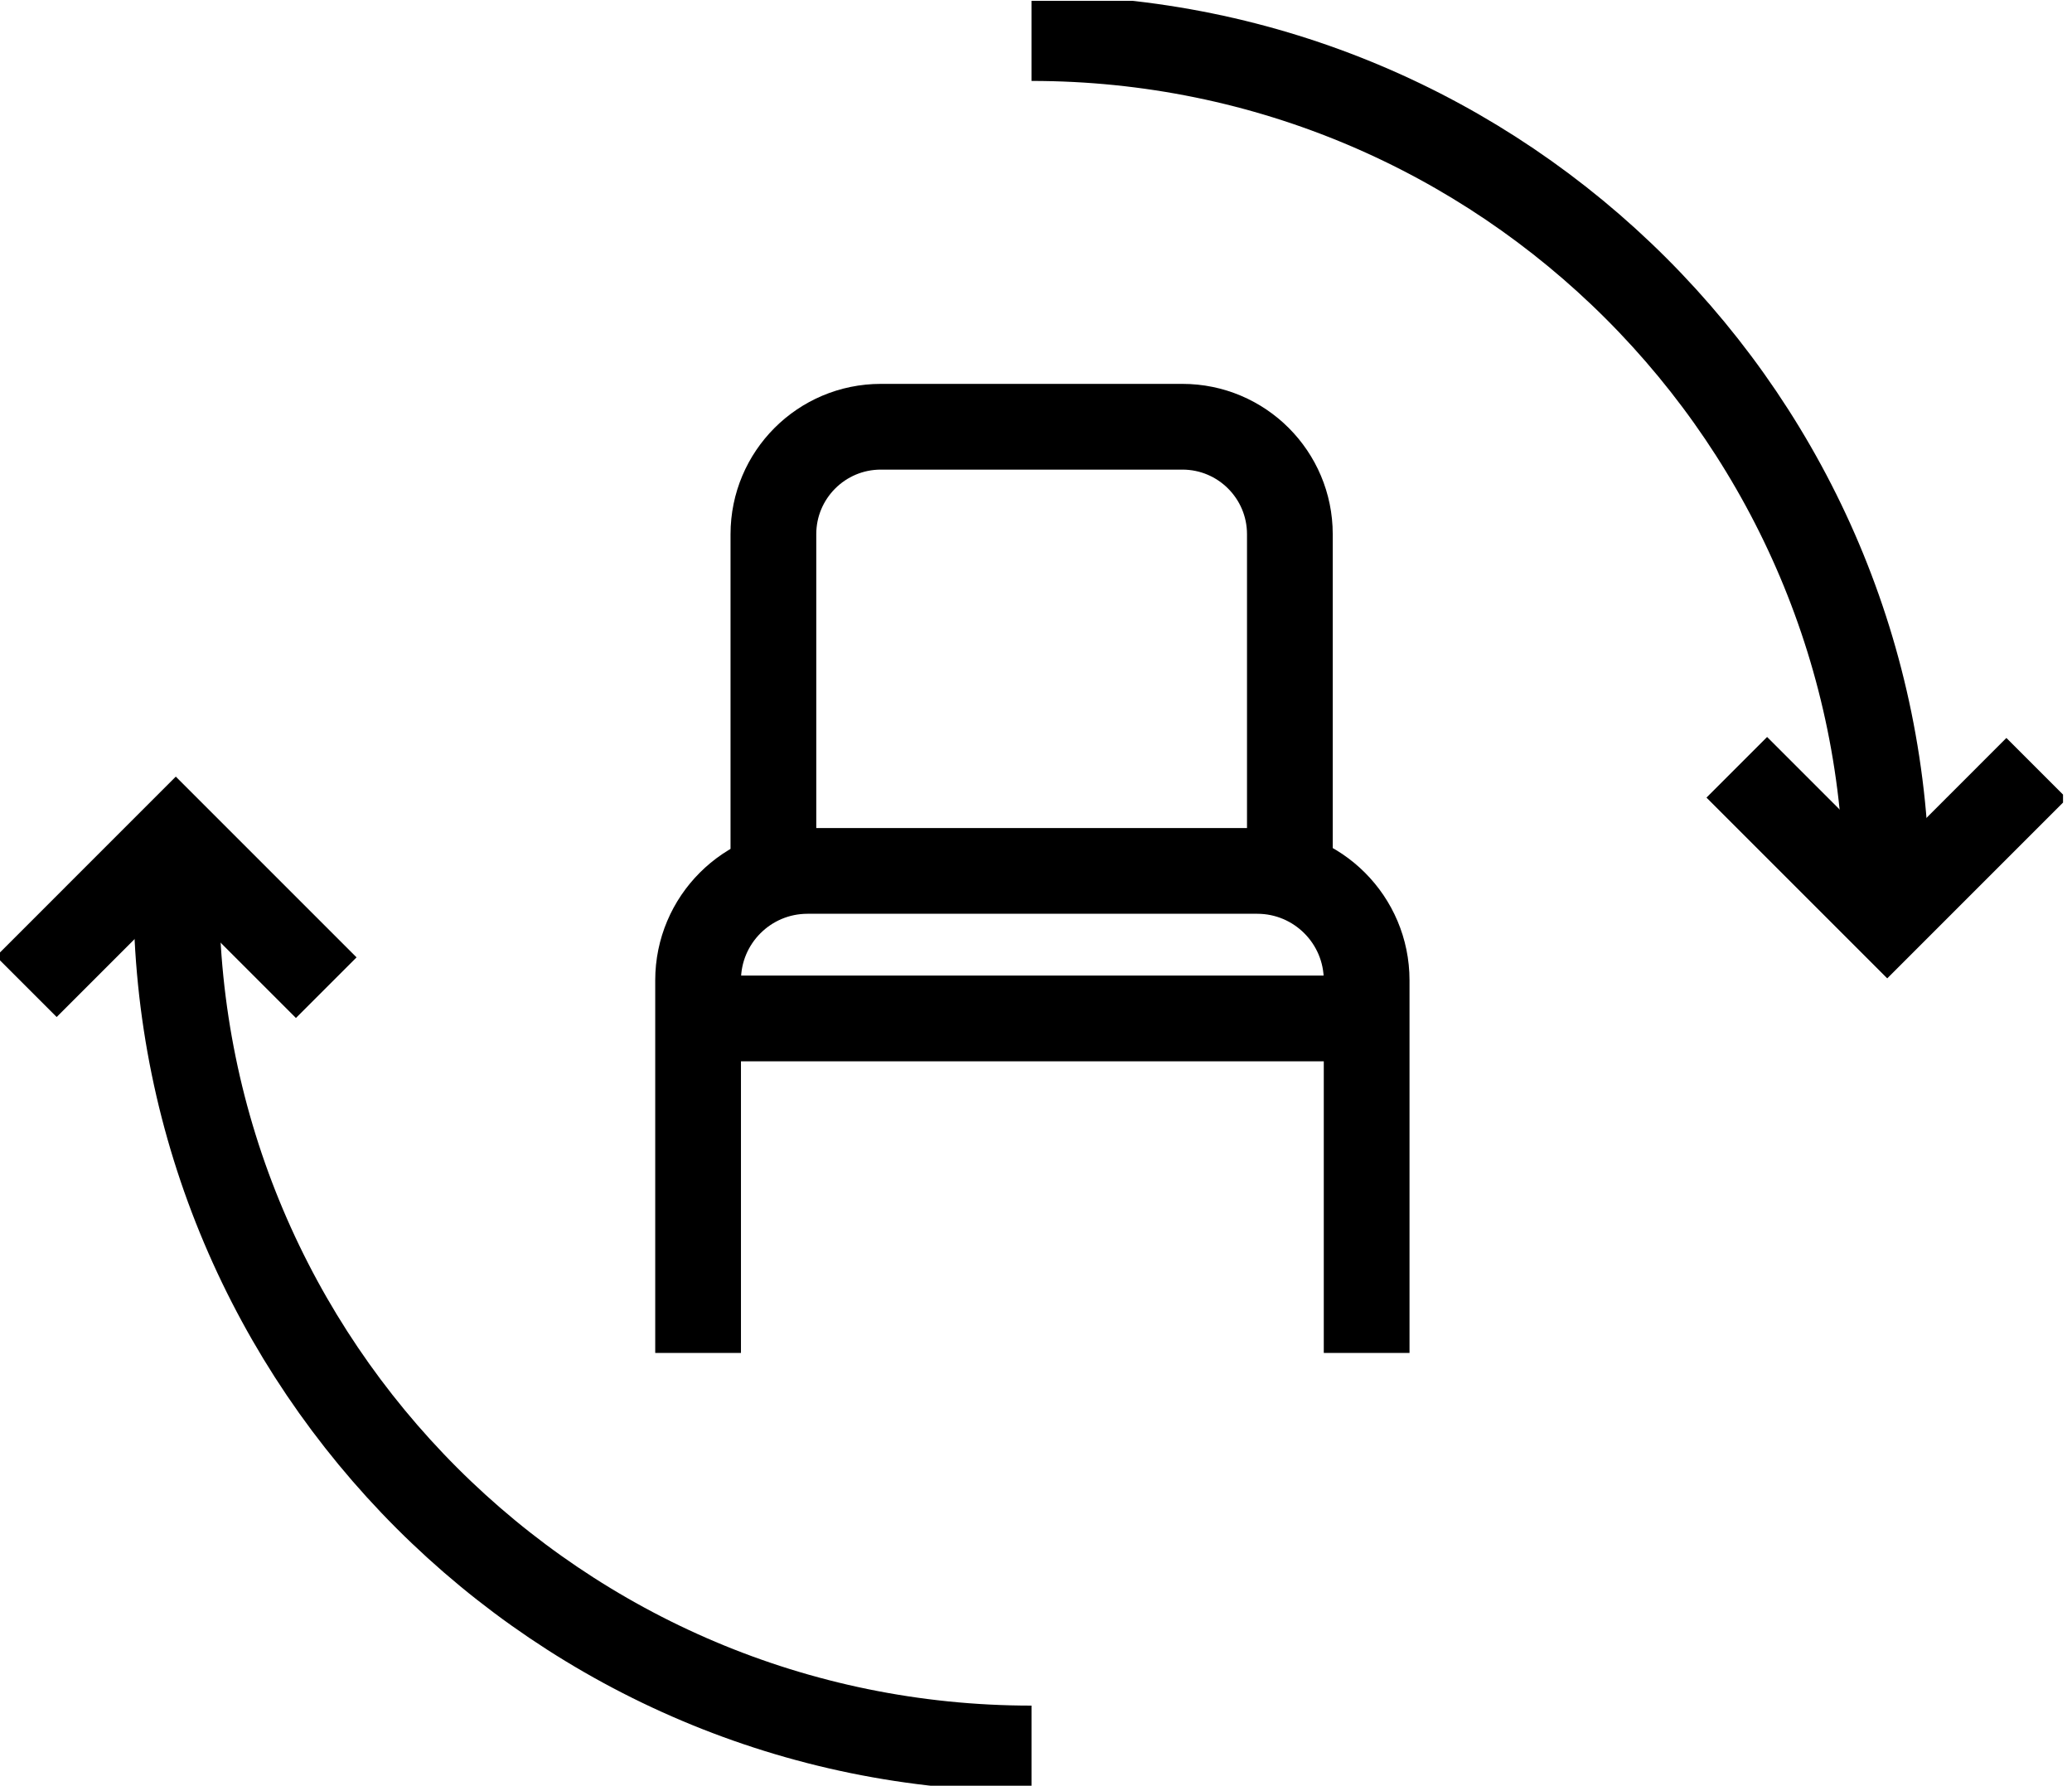 <svg width="145" height="125" viewBox="0 0 145 125" fill="none" xmlns="http://www.w3.org/2000/svg">
<g clip-path="url(#clip0_114_217)">
<path d="M72.187 122.364C39.133 122.364 12.337 95.568 12.337 62.514" stroke="black" stroke-width="6" stroke-miterlimit="10"/>
<path d="M72.186 2.664C105.24 2.664 132.036 29.46 132.036 62.514" stroke="black" stroke-width="6" stroke-miterlimit="10"/>
<path d="M22.831 69.121L12.303 58.593L1.844 69.053" stroke="black" stroke-width="6" stroke-miterlimit="10"/>
<path d="M121.542 53.697L132.071 64.226L142.53 53.766" stroke="black" stroke-width="6" stroke-miterlimit="10"/>
<path d="M48.853 94.684V68.606C48.853 64.377 52.281 60.949 56.51 60.949H87.982C92.211 60.949 95.639 64.377 95.639 68.606V94.684" stroke="black" stroke-width="6" stroke-miterlimit="10"/>
<path d="M48.853 71.274H95.639" stroke="black" stroke-width="6" stroke-miterlimit="10"/>
<path d="M90.266 60.949V37.386C90.266 33.233 86.899 29.865 82.745 29.865H61.643C57.49 29.865 54.123 33.232 54.123 37.386V60.949" stroke="black" stroke-width="6" stroke-miterlimit="10"/>
</g>
<defs>
<clipPath id="clip0_114_217">
<rect width="144.372" height="124.911" fill="white" transform="translate(0 0.058)"/>
</clipPath>
</defs>
</svg>